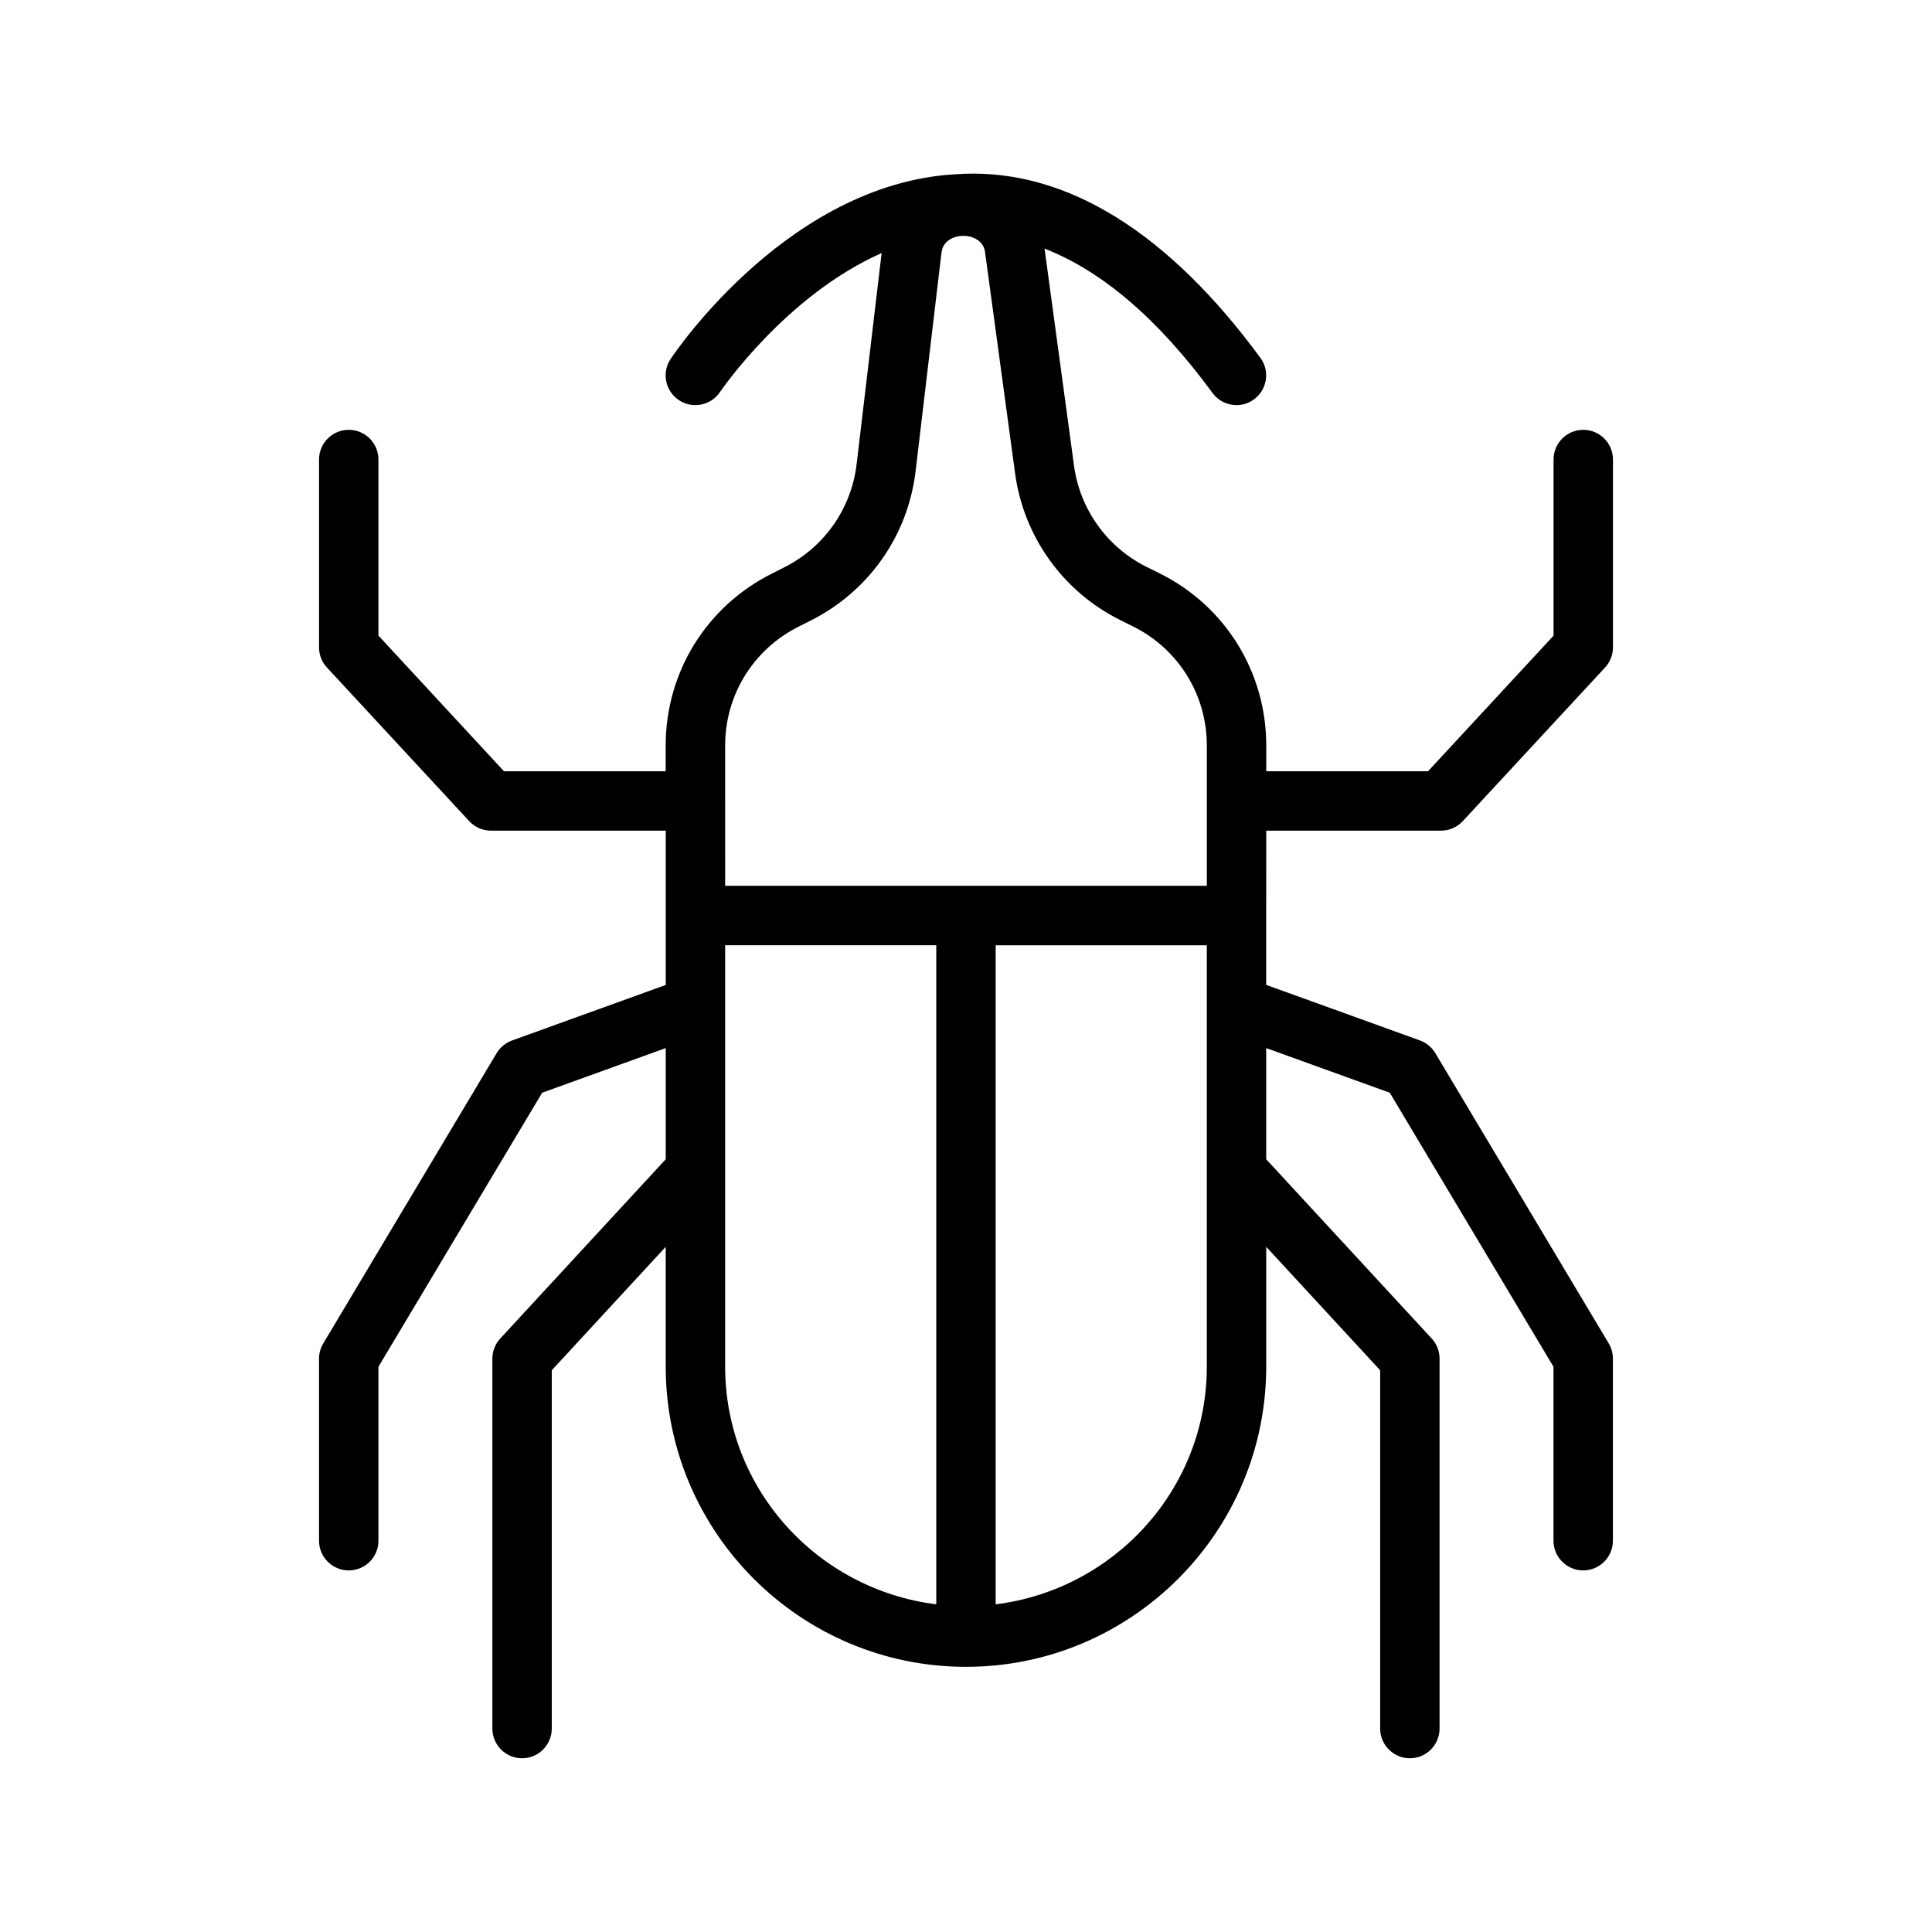 <?xml version="1.0" encoding="UTF-8"?>
<!-- Uploaded to: SVG Repo, www.svgrepo.com, Generator: SVG Repo Mixer Tools -->
<svg fill="#000000" width="800px" height="800px" version="1.1" viewBox="144 144 512 512" xmlns="http://www.w3.org/2000/svg">
 <path d="m479.57 364.13h46.305c2.188 0 4.281-0.914 5.777-2.519l37.707-40.715c1.355-1.465 2.094-3.371 2.094-5.352v-49.766c0-4.344-3.527-7.871-7.871-7.871s-7.871 3.527-7.871 7.871v46.68l-33.266 35.93h-42.871v-6.785c0-19.461-10.816-36.953-28.199-45.625l-3.574-1.777c-10.438-5.211-17.617-15.242-19.176-26.812l-7.809-57.512c15.242 5.969 30.07 18.578 44.523 38.273 1.543 2.109 3.938 3.211 6.344 3.211 1.621 0 3.242-0.488 4.644-1.527 3.512-2.582 4.266-7.512 1.684-11.004-24.246-33.016-51.027-49.828-78.562-48.773h-0.062c-0.047 0-0.078-0.016-0.109-0.016-0.109 0-0.203 0.047-0.301 0.062-45.074 1.387-75.965 47.074-77.258 49.043-2.41 3.606-1.418 8.484 2.203 10.895 3.606 2.394 8.5 1.434 10.91-2.188 0.238-0.34 17.445-25.59 42.809-36.785l-6.629 55.938c-1.402 11.824-8.598 22.059-19.27 27.395l-3.117 1.574c-17.398 8.691-28.215 26.168-28.215 45.625v6.785l-42.852 0.004-33.27-35.945v-46.664c0-4.344-3.527-7.871-7.871-7.871s-7.871 3.527-7.871 7.871v49.766c0 1.984 0.738 3.891 2.094 5.352l37.707 40.715c1.496 1.621 3.59 2.519 5.777 2.519h46.305v40.891l-40.746 14.719c-1.699 0.629-3.148 1.812-4.078 3.371l-45.941 76.91c-0.742 1.227-1.117 2.625-1.117 4.027v48.254c0 4.344 3.527 7.871 7.871 7.871s7.871-3.527 7.871-7.871v-46.098l43.391-72.629 32.746-11.824v29.457l-43.848 47.5c-1.34 1.449-2.094 3.352-2.094 5.336v98.039c0 4.344 3.527 7.871 7.871 7.871s7.871-3.527 7.871-7.871v-94.953l30.195-32.715v31.738c0 43.879 35.691 79.57 79.57 79.57 43.879 0 79.57-35.691 79.57-79.57v-31.738l30.195 32.715v94.953c0 4.344 3.527 7.871 7.871 7.871s7.871-3.527 7.871-7.871v-98.039c0-1.984-0.738-3.891-2.094-5.336l-43.848-47.5v-29.457l32.746 11.824 43.391 72.629v46.098c0 4.344 3.527 7.871 7.871 7.871s7.871-3.527 7.871-7.871v-48.254c0-1.418-0.379-2.816-1.117-4.047l-45.941-76.91c-0.93-1.559-2.379-2.738-4.078-3.371l-40.746-14.719v-18.375zm-143.4-22.527c0-13.445 7.477-25.535 19.508-31.551l3.117-1.574c15.414-7.715 25.836-22.547 27.852-39.645l6.863-57.938c0.676-5.793 10.77-5.887 11.539-0.094l7.965 58.68c2.281 16.734 12.641 31.219 27.727 38.777l3.574 1.777c12.027 6.016 19.508 18.09 19.508 31.551v37.156h-127.65zm0 164.54v-111.64h55.953v174.66c-31.457-3.922-55.953-30.527-55.953-63.023zm127.65 0c0 32.496-24.512 59.102-55.953 63.023v-174.66h55.953z"/>
</svg>